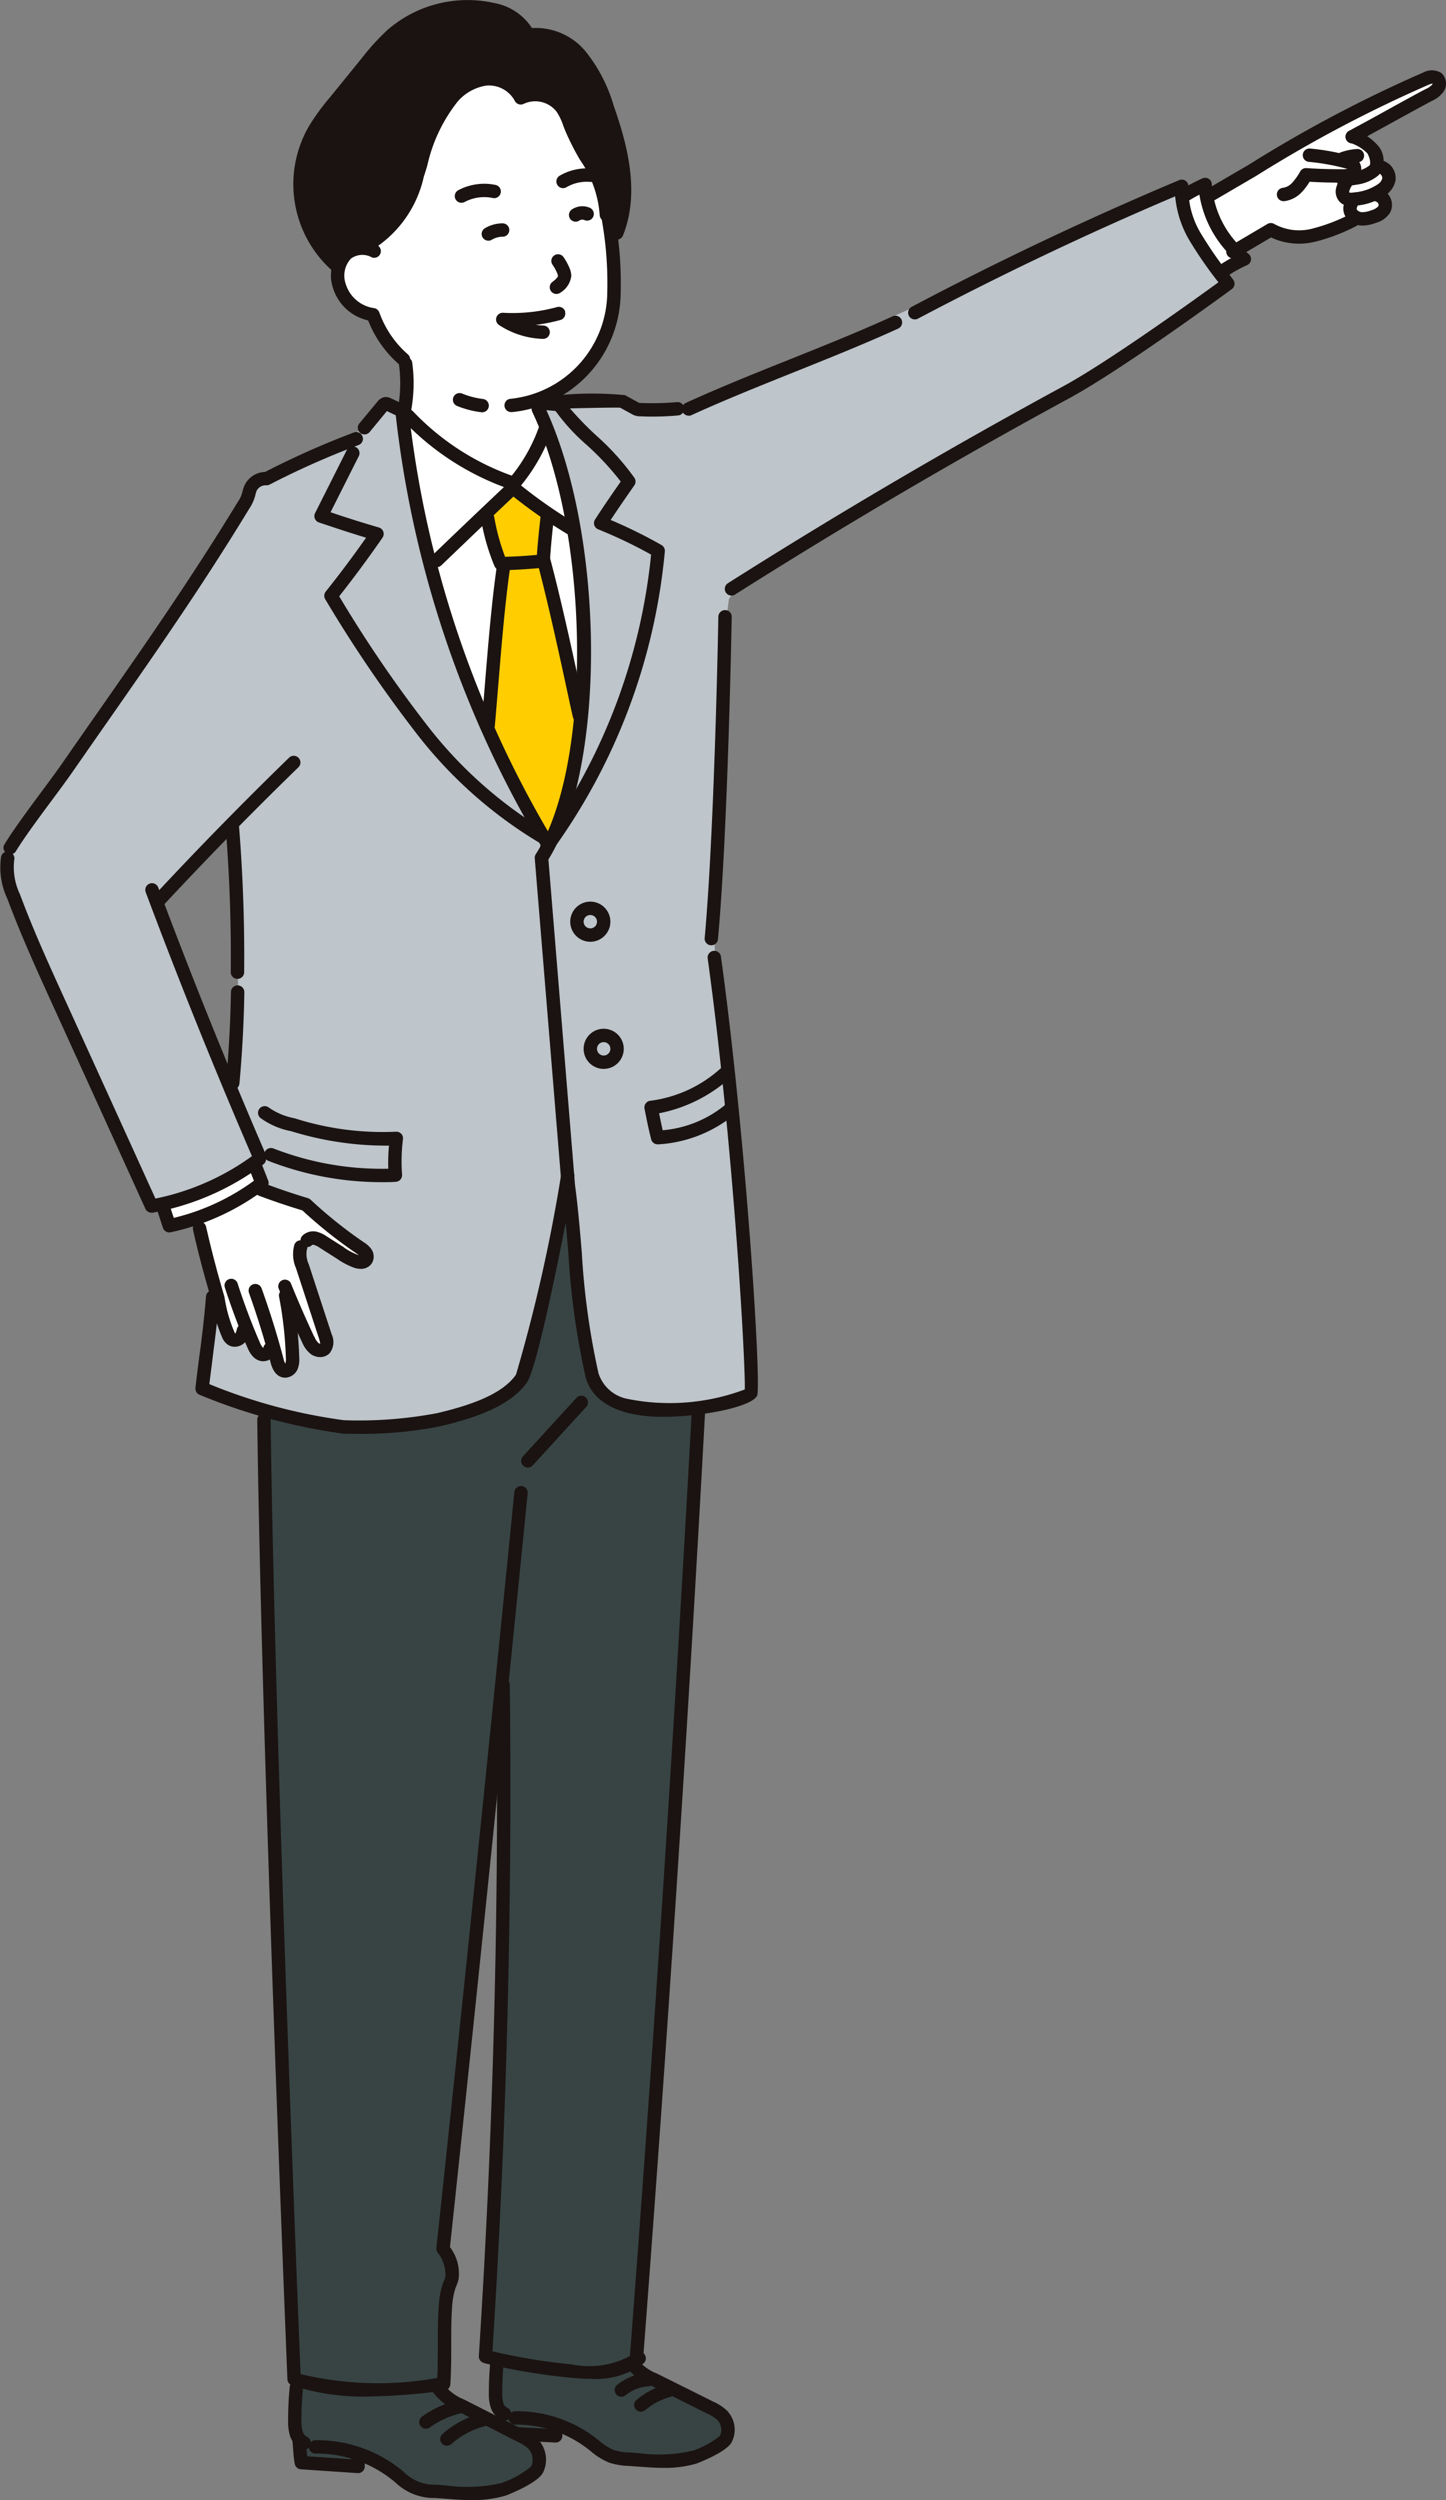 <svg xmlns="http://www.w3.org/2000/svg" width="59.022" height="102.045"><rect width="100%" height="100%" fill="#808080" stroke="none"/><defs><clipPath id="a"><path data-name="長方形 950" fill="none" d="M0 0h59.022v102.045H0z"/></clipPath></defs><g data-name="グループ 1569" clip-path="url(#a)"><path data-name="パス 6119" d="M14.383 12.439a3.072 3.072 0 00.534.186.68.68 0 01.259.118.722.722 0 01.146.2 11.59 11.59 0 001.24 1.793c.063.658.078 1.32.154 1.979a1.814 1.814 0 00.434.7 8.205 8.205 0 003.817 2.353l1.138-1.627a.653.653 0 00.125-.665l-.227-1.09 1.287-.82a2.931 2.931 0 00.841-.7 2.931 2.931 0 00.376-.862 12.05 12.05 0 00.574-2.393 11.65 11.65 0 00-.038-2.072 14.225 14.225 0 00-.7-3.922 5.067 5.067 0 00-2.563-2.931 4.529 4.529 0 00-4.514.75c-1.252 1-3.654 4.678-3.261 5.544 0 0-.824 2.855.378 3.461" fill="#fff"/><path data-name="パス 6120" d="M14.977 10.082a5.683 5.683 0 002.08-2.956 9.488 9.488 0 011.619-3.211 2.092 2.092 0 011.335-.738 1.1 1.1 0 011.17.812l.031-.115a1.4 1.4 0 011.491.294 3.819 3.819 0 01.865 1.346 35.914 35.914 0 011.6 4.246 5.269 5.269 0 00.315-3.261 14.9 14.9 0 00-1.091-3.141 4.492 4.492 0 00-.988-1.6 1.556 1.556 0 00-1.736-.315A2.121 2.121 0 0020.295.389a3.964 3.964 0 00-1.644.015 5.721 5.721 0 00-2.055.747 8.21 8.21 0 00-1.546 1.392 14.206 14.206 0 00-1.832 2.264 4.991 4.991 0 00-.8 2.761 7.52 7.52 0 001.169 3.2 1.813 1.813 0 011.394-.684" fill="#1a1311"/><path data-name="パス 6121" d="M16.553 17.195a19.927 19.927 0 001.353 6.782c.463 1.43.927 2.86 1.452 4.268a32.436 32.436 0 002.94 6.112 13.91 13.91 0 001.509-6.27c.072-2.169-.159-4.334-.275-6.5a6.766 6.766 0 00-.382-2.313 5.776 5.776 0 01-.71-1.715 9.083 9.083 0 01-1.243 1.894.721.721 0 01-.5.318.733.733 0 01-.306-.091 8.122 8.122 0 01-3.667-2.739l.022-.1c-.145.02-.188.206-.193.353" fill="#fff"/><path data-name="パス 6122" d="M19.687 29.108a36.15 36.15 0 002.776 5.228 33.388 33.388 0 001.21-5.357c-.468-2.083-.937-4.167-1.464-6.144a12.829 12.829 0 01.2-1.949q-.653-.478-1.329-.922a.181.181 0 00-.152-.043.177.177 0 00-.062.046 3.4 3.4 0 00-.954 1.409 6.1 6.1 0 01.453 3.538 31.482 31.482 0 01-.679 4.195" fill="#ffcd00"/><path data-name="パス 6123" d="M23.285 31.966a8.038 8.038 0 01-1.019 2.487v-.01c-.692-1.121-1.684-3.018-2.293-4.186a18.662 18.662 0 01-1.091-2.411 22.5 22.5 0 01-.738-2.9 556.66 556.66 0 01-1.647-8.116c-.326-.1-.6-.505-.909-.357a.663.663 0 00-.248.294 3.008 3.008 0 01-1.007 1.041 5.953 5.953 0 01-.762.38 32.1 32.1 0 00-3.148 1.533C7.711 24.835 4.139 29.427.757 34.12a2.752 2.752 0 00-.489.9 2.737 2.737 0 00.272 1.64 125.415 125.415 0 005.932 12.508 9.523 9.523 0 002.851-.862 3.542 3.542 0 001.172-.712 1.646 1.646 0 00.293.812 2.424 2.424 0 001.216.629 6.518 6.518 0 012.916 1.977c.076.091.152.221.084.318a.271.271 0 01-.255.07 3.2 3.2 0 01-1.455-.512 1.183 1.183 0 00-.571-.265.67.67 0 00-.619.6 1.676 1.676 0 00.2.913c.458 1 1.145 2.082.741 3.1a9.345 9.345 0 01-1.118-2.05l-.016 2.249a.826.826 0 01-.084.435.284.284 0 01-.384.112.413.413 0 01-.126-.23l-.243-.839a.461.461 0 01-.672.224.92.92 0 01-.383-.7.6.6 0 01-.863-.036 1.732 1.732 0 01-.369-.892 6.012 6.012 0 00-.476 2.876.364.364 0 00.334.442 34.752 34.752 0 005.157 1.194 11.633 11.633 0 005.237-.406A4.2 4.2 0 0021.325 56a5.488 5.488 0 00.6-1.888l1.086-5.704.875 6.532a3.312 3.312 0 00.516 1.624 3.124 3.124 0 002.385.894 23.025 23.025 0 002.535 0 1.666 1.666 0 00.875-.219c.5-.345.493-1.066.438-1.667l-1.076-11.706h.031a80.63 80.63 0 01.163-19.416 4.474 4.474 0 01.531-.679c.293-.23 5.881-3.716 8.275-4.967 4-2.088 11.6-7.067 11.6-7.067s-1.108-1.952-1.237-2.133a7.059 7.059 0 01-.735-2.009c-6.6 3.132-13.814 6.128-20.242 9.258a21.8 21.8 0 00-5.788-.18 28.361 28.361 0 011.581 7.555 35.511 35.511 0 01-.086 5.082 17.7 17.7 0 01-.366 2.657m-16.862 5c.357-.412 3.074-3.422 2.981-3.269a73.665 73.665 0 01.25 9.731h-.052c.044.29-.422.7-.187 1.131a9.177 9.177 0 01.926 2.091 90.624 90.624 0 01-3.919-9.686" fill="#bec5cb"/><path data-name="パス 6124" d="M49.754 11.152l.875-.665a5.347 5.347 0 01-1.631-2.866 1.956 1.956 0 01-.782.4c.209.388.126.969.331 1.465a2.9 2.9 0 00.419.654l.789 1.015" fill="#fff"/><path data-name="パス 6125" d="M58.631 3.221a.328.328 0 00-.28-.077 3.4 3.4 0 00-1.284.456q-3.842 1.992-7.5 4.312a2.07 2.07 0 00.72 2.221.267.267 0 00.136.07.283.283 0 00.171-.063l1.083-.7a.478.478 0 01.2-.088.509.509 0 01.228.052 3.245 3.245 0 003.066-.443c.259.289.732.1 1.061-.109.147-.092.311-.215.308-.389a1.022 1.022 0 00-.073-.253c-.078-.269.07-.545.109-.822s-.155-.643-.423-.562a1.568 1.568 0 00-.811-1.226q1.555-.916 3.065-1.905c.167-.109.352-.323.224-.475" fill="#fff"/><path data-name="パス 6126" d="M10.641 48.423a.439.439 0 00.009-.311 2.306 2.306 0 00-.252-.625 15.255 15.255 0 01-3.82 1.768l.261.782a16.291 16.291 0 003.575-1.436.483.483 0 00.227-.178" fill="#fff"/><path data-name="パス 6127" d="M12.448 50.784a.422.422 0 01.485-.117 1.615 1.615 0 01.446.294 3.519 3.519 0 001.221.623c.172.048.392.066.491-.082.117-.176-.049-.4-.206-.54a12.467 12.467 0 00-4.377-2.537 19.017 19.017 0 01-2.45 1.484 25.405 25.405 0 001.077 4.035 1.21 1.21 0 00.432.634.446.446 0 00.652-.179c.182.441.546.973 1 .824a2.7 2.7 0 00.348.548.274.274 0 00.167.117c.111.013.193-.1.232-.208.284-.762-.257-1.649.028-2.411a6.488 6.488 0 001.241 1.891c.194-.812-.329-1.6-.613-2.384a4.3 4.3 0 01-.247-1.707.564.564 0 01.073-.286" fill="#fff"/><path data-name="パス 6128" d="M19.9 95.983a3.288 3.288 0 001.9.549q1.344.09 2.692.085a6 6 0 001.618-.176c.042-3.1.241-6.2.554-9.3.575-7.567 1.083-15.14 1.534-22.664.124-2.307.249-4.614.421-6.932a14.785 14.785 0 01-2 0 3.5 3.5 0 01-1.457-.342 2.636 2.636 0 01-1.153-1.479 7.084 7.084 0 01-.3-1.888 19 19 0 00-.655-4.93 64.289 64.289 0 01-1.544 6.758 2.414 2.414 0 01-.707 1.313 4.247 4.247 0 01-1.482.485c-.374.109-.722.293-1.09.422a7.022 7.022 0 01-2.088.312 19.059 19.059 0 01-5.315-.469c.244 9.189.489 18.378.744 27.627.076 3.875.23 7.748.55 11.631a1.284 1.284 0 00.969.489c.415.072.829.144 1.247.187a10.513 10.513 0 003.775-.35 17.483 17.483 0 01.267-3.966 2.561 2.561 0 00.067-.8c-.05-.37-.271-.7-.33-1.068-.107-.667.328-1.34.222-2.025q.27-2.649.55-5.3.39-3.691.792-7.38l.6-5.51a19.383 19.383 0 01.351 4.97c-.114 6.6-.364 13.2-.728 19.752" fill="#384444"/><path data-name="パス 6129" d="M14.922 100.154a6.526 6.526 0 005.408 1.535 2.7 2.7 0 00.994-.273 1.116 1.116 0 00.595-.8 1.4 1.4 0 00-.95-1.344 14.452 14.452 0 01-3.081-1.9 28.149 28.149 0 01-5.773-.056c.073 1.036.01 2.208.083 3.244a11.633 11.633 0 012.337.336 1.591 1.591 0 01.387-.744" fill="#384444"/><path data-name="パス 6130" d="M20.959 99.216a.847.847 0 00.25.065l1.461.226a1.148 1.148 0 01.217-.543 8.591 8.591 0 002.088 1.18 7.131 7.131 0 002.544.272 3.948 3.948 0 001.233-.187 1.522 1.522 0 00.909-.808.876.876 0 00-.114-.9 1.368 1.368 0 00-.431-.285l-1.949-.96c-.458-.225-.964-.506-1.1-1a8.782 8.782 0 01-5.706.214 2.434 2.434 0 00.386 2.547.717.717 0 00.209.176" fill="#384444"/><path data-name="パス 6131" d="M28.111 16.969a.276.276 0 00.114-.025c1.329-.608 2.789-1.193 4.2-1.759s2.881-1.155 4.222-1.768a.275.275 0 10-.227-.5c-1.329.608-2.788 1.193-4.2 1.758s-2.882 1.155-4.224 1.769a.273.273 0 00.114.522" fill="#1a1311"/><path data-name="パス 6132" d="M29.719 23.8a.273.273 0 10.292.461 237.13 237.13 0 0113.638-8.009c2.161-1.172 6.448-4.319 6.63-4.452a.273.273 0 00.057-.384l-.159-.212a16.209 16.209 0 01-1.16-1.675 3.51 3.51 0 01-.507-1.909.273.273 0 00-.378-.268 137.16 137.16 0 00-10.919 5.171.273.273 0 00.255.483 137.392 137.392 0 0110.5-4.993 4.28 4.28 0 00.573 1.784 16.46 16.46 0 001.192 1.725c-.925.673-4.492 3.245-6.344 4.249a234.796 234.796 0 00-13.67 8.028" fill="#1a1311"/><path data-name="パス 6133" d="M49.68 11.219a.273.273 0 00.379.073 5.548 5.548 0 01.843-.47.273.273 0 00.061-.461 3.951 3.951 0 01-1.5-2.844.273.273 0 00-.388-.235 8.39 8.39 0 00-.934.5.273.273 0 00.29.463c.162-.1.335-.2.525-.3a4.5 4.5 0 001.352 2.56 6.07 6.07 0 00-.552.333.273.273 0 00-.073.379" fill="#1a1311"/><path data-name="パス 6134" d="M58.207 3.626c-.412.218-1 .54-1.579.861s-1.157.636-1.565.853a.273.273 0 00.256.483c.41-.217.991-.537 1.572-.857s1.162-.639 1.572-.856a1.168 1.168 0 00.45-.356.584.584 0 00-.075-.769.728.728 0 00-.748-.024 54.162 54.162 0 00-7.127 3.768c-.637.369-1.155.674-1.674.978a.273.273 0 00.277.471c.517-.3 1.035-.607 1.68-.982a53.6 53.6 0 017.056-3.732.626.626 0 01.173-.053.1.1 0 01-.014.038.737.737 0 01-.253.179" fill="#1a1311"/><path data-name="パス 6135" d="M53.327 6.861a.271.271 0 00-.253.132 2.509 2.509 0 01-.327.464.648.648 0 01-.379.209.273.273 0 00.027.545h.028a1.187 1.187 0 00.715-.372 2.455 2.455 0 00.317-.421c.452.028.882.038 1.344.036a1.039 1.039 0 00.424-.07.519.519 0 00.071-.943 1.055 1.055 0 00-.334-.121 9.4 9.4 0 00-1.494-.258.273.273 0 00-.035.545 8.966 8.966 0 011.408.245c.052.012.106.024.152.037a.724.724 0 01-.2.018c-.5 0-.969-.011-1.468-.046m1.7.036z" fill="#1a1311"/><path data-name="パス 6136" d="M55.299 6.996a4.211 4.211 0 01-.49.058.273.273 0 00.017.546h.017a4.765 4.765 0 00.553-.066 1.728 1.728 0 00.878-.384.96.96 0 00.032-1.132 2.1 2.1 0 00-.918-.668.273.273 0 10-.2.509 1.685 1.685 0 01.631.408c.12.236.129.44.083.483a1.235 1.235 0 01-.6.247" fill="#1a1311"/><path data-name="パス 6137" d="M54.828 6.741a.271.271 0 00.09-.015 1.885 1.885 0 01.506-.1.273.273 0 00-.034-.545 2.443 2.443 0 00-.651.131.273.273 0 00.09.531" fill="#1a1311"/><path data-name="パス 6138" d="M55.191 7.558a.275.275 0 00-.46-.3 1.242 1.242 0 00-.195.421.609.609 0 00.19.6.627.627 0 00.408.132 1.4 1.4 0 00.2-.017 2.454 2.454 0 001.29-.479.927.927 0 00.335-.541.743.743 0 00-.558-.829.273.273 0 10-.119.533.2.2 0 01.138.205.407.407 0 01-.15.216 1.987 1.987 0 01-1.013.354.487.487 0 01-.179.007.116.116 0 010-.072.8.8 0 01.12-.236" fill="#1a1311"/><path data-name="パス 6139" d="M55.286 8.108a.273.273 0 00-.375.091.642.642 0 00.1.76.846.846 0 00.618.247h.007a1.633 1.633 0 00.545-.117.973.973 0 00.559-.41.682.682 0 00-.379-.958.273.273 0 10-.166.521.141.141 0 01.068.171.536.536 0 01-.269.162 1.127 1.127 0 01-.362.084.289.289 0 01-.224-.075.108.108 0 01-.029-.1.273.273 0 00-.091-.375" fill="#1a1311"/><path data-name="パス 6140" d="M50.5 10.507l1.379-.815a2.725 2.725 0 001.79.177 7.682 7.682 0 001.691-.643.273.273 0 00-.234-.493 7.263 7.263 0 01-1.569.6 2.114 2.114 0 01-1.546-.192.273.273 0 00-.277 0l-1.423.841h-.023a.3.3 0 00-.231.216.292.292 0 00.107.294.3.3 0 00.174.056.316.316 0 00.162-.046m-.278-.47" fill="#1a1311"/><path data-name="パス 6141" d="M29.034 38.581a.273.273 0 00.272-.248c.408-4.461.559-13.068.561-13.155a.273.273 0 00-.268-.278.278.278 0 00-.278.268c0 .086-.153 8.673-.558 13.114a.273.273 0 00.247.3h.025" fill="#1a1311"/><path data-name="パス 6142" d="M22.255 34.553a.27.27 0 00.141-.04.273.273 0 00.092-.375 43.285 43.285 0 01-5.812-17.437.273.273 0 00-.542.07A43.8 43.8 0 0022.02 34.42a.273.273 0 00.234.132" fill="#1a1311"/><path data-name="パス 6143" d="M22.219 16.574a.273.273 0 00-.494.233c2.376 5.023 2.452 14.472.145 18.055a.273.273 0 00-.043.17l1.1 13.41c.118.875.194 1.772.274 2.722a30.926 30.926 0 00.7 5.029c.161.627.716 1.415 2.443 1.6a6.73 6.73 0 00.718.035c1.526 0 3.6-.387 3.84-.862.187-.366-.442-10.442-1.475-17.922a.273.273 0 00-.541.075c1.056 7.647 1.551 16.611 1.514 17.592a8.725 8.725 0 01-4.789.384 1.548 1.548 0 01-1.181-1.042 30.53 30.53 0 01-.683-4.939c-.077-.915-.156-1.861-.275-2.735l-1.087-13.3c2.381-3.83 2.308-13.287-.161-18.505" fill="#1a1311"/><path data-name="パス 6144" d="M22.169 34.769a.273.273 0 00.381-.061 24.664 24.664 0 004.587-12.2.273.273 0 00-.136-.262 19.793 19.793 0 00-2.075-1.024c.341-.516.658-.971.966-1.413a.273.273 0 00.007-.3 10.407 10.407 0 00-1.563-1.735 13.305 13.305 0 01-1.072-1.105c.929-.023 1.835-.039 2.05-.029l.46.252a.653.653 0 00.346.1 11.7 11.7 0 001.56-.036.273.273 0 00-.049-.544 11.113 11.113 0 01-1.486.034.245.245 0 01-.047 0 .46.46 0 01-.06-.03l-.527-.288a13.852 13.852 0 00-2.765.01.273.273 0 00-.231.406 8.137 8.137 0 001.442 1.625 11.515 11.515 0 011.38 1.485c-.331.475-.675.971-1.049 1.549a.273.273 0 00.126.4 19.525 19.525 0 012.162 1.033 24.124 24.124 0 01-4.469 11.753.273.273 0 00.061.381" fill="#1a1311"/><path data-name="パス 6145" d="M22.701 16.777h.025a.273.273 0 00.025-.545l-.653-.06a.273.273 0 00-.049.544z" fill="#1a1311"/><path data-name="パス 6146" d="M20.98 20.008a.273.273 0 00.208-.1 7.343 7.343 0 001.336-2.328.273.273 0 10-.515-.181 6.8 6.8 0 01-1.12 2.015 10.385 10.385 0 01-4.035-2.63.274.274 0 00-.4.376 10.944 10.944 0 004.435 2.833.279.279 0 00.089.015" fill="#1a1311"/><path data-name="パス 6147" d="M18.007 23.082l.02-.019c.961-.922 1.953-1.874 2.929-2.794a20.481 20.481 0 002.272 1.571.273.273 0 10.28-.469 19.91 19.91 0 01-2.392-1.68.273.273 0 00-.36.012 417.942 417.942 0 00-3.107 2.961l-.02.019a.273.273 0 00.378.394" fill="#1a1311"/><path data-name="パス 6148" d="M20.44 23.27c.541 0 1.076-.04 1.763-.1a.273.273 0 00.247-.263c.02-.583.163-1.808.164-1.82a.273.273 0 10-.542-.064c-.005.045-.115.986-.156 1.624a18.4 18.4 0 01-1.3.079 8.708 8.708 0 01-.442-1.619.273.273 0 00-.537.1 8.728 8.728 0 00.547 1.9.273.273 0 00.25.165" fill="#1a1311"/><path data-name="パス 6149" d="M19.924 29.893a.273.273 0 00.272-.249c.047-.525.094-1.092.142-1.679.131-1.6.279-3.4.49-4.84a.273.273 0 10-.54-.079c-.214 1.454-.363 3.271-.494 4.875-.048.586-.094 1.151-.141 1.674a.273.273 0 00.247.3h.025" fill="#1a1311"/><path data-name="パス 6150" d="M23.394 29.299a.273.273 0 00.263.2.266.266 0 00.074-.01.273.273 0 00.189-.337c-.02-.07-.1-.453-.207-.937-.285-1.318-.814-3.772-1.257-5.418a.273.273 0 10-.528.142c.439 1.633.967 4.078 1.25 5.392.129.6.192.886.215.969" fill="#1a1311"/><path data-name="パス 6151" d="M15.092 17.628l.7-.849.37.175a.273.273 0 10.233-.493l-.429-.2a.457.457 0 00-.271-.052.468.468 0 00-.288.183l-.74.892a.273.273 0 00.42.349" fill="#1a1311"/><path data-name="パス 6152" d="M14.521 18.25a.273.273 0 00-.367.121l-1.293 2.571a.273.273 0 00.157.382c.628.21 1.273.427 1.925.621a43.943 43.943 0 01-1.647 2.2.273.273 0 00-.019.315 54.167 54.167 0 003.716 5.467 18.044 18.044 0 004.952 4.428.27.27 0 00.137.037.273.273 0 00.137-.509 17.523 17.523 0 01-4.8-4.3 52.333 52.333 0 01-3.574-5.245 48.365 48.365 0 001.767-2.391.273.273 0 00-.149-.419 44.259 44.259 0 01-1.971-.621l1.153-2.29a.273.273 0 00-.121-.367" fill="#1a1311"/><path data-name="パス 6153" d="M.183 34.458a.273.273 0 10.467.284c.34-.559.943-1.373 1.476-2.091.324-.436.629-.849.856-1.176q.687-.991 1.372-1.969c1.9-2.725 3.874-5.543 5.8-8.712a1.794 1.794 0 00.276-.618 1.107 1.107 0 01.035-.12.406.406 0 01.394-.248.276.276 0 00.147-.03 33.673 33.673 0 013.632-1.615.273.273 0 00-.194-.511 34.412 34.412 0 00-3.625 1.611.956.956 0 00-.861.6 1.614 1.614 0 00-.054.177 1.29 1.29 0 01-.206.46c-1.928 3.163-3.893 5.975-5.792 8.693-.457.654-.915 1.309-1.373 1.97-.222.32-.525.729-.846 1.162-.539.728-1.151 1.552-1.5 2.132" fill="#1a1311"/><path data-name="パス 6154" d="M.374 34.762a.273.273 0 00-.328.2 2.991 2.991 0 00.254 1.72c.552 1.484 1.216 2.943 1.859 4.355 1.263 2.773 2.526 5.546 3.776 8.3a.273.273 0 00.249.16.267.267 0 00.049 0 10.711 10.711 0 004.52-1.976.273.273 0 00-.329-.436 10.169 10.169 0 01-4.08 1.835q-1.832-4.035-3.687-8.105c-.638-1.4-1.3-2.852-1.844-4.318a2.552 2.552 0 01-.232-1.4.273.273 0 00-.2-.328" fill="#1a1311"/><path data-name="パス 6155" d="M10.581 47.458a.273.273 0 00.25-.381A233.59 233.59 0 016.46 36.225a.273.273 0 00-.512.191c1.362 3.644 2.836 7.3 4.381 10.877a.273.273 0 00.251.165" fill="#1a1311"/><path data-name="パス 6156" d="M6.657 36.962a156.37 156.37 0 015.523-5.645.273.273 0 10-.381-.392 155.789 155.789 0 00-5.542 5.665.273.273 0 00.4.372" fill="#1a1311"/><path data-name="パス 6157" d="M9.693 39.953a.273.273 0 00.273-.27 66.374 66.374 0 00-.209-5.95.273.273 0 00-.545.044c.157 1.955.227 3.94.207 5.9a.273.273 0 00.27.276" fill="#1a1311"/><path data-name="パス 6158" d="M9.501 44.474a.273.273 0 00.272-.248c.113-1.235.181-2.491.2-3.73a.273.273 0 00-.546-.01 50.548 50.548 0 01-.2 3.69.273.273 0 00.247.3h.025" fill="#1a1311"/><path data-name="パス 6159" d="M6.917 49.17a.273.273 0 00-.519.17l.252.773a.274.274 0 00.259.188.257.257 0 00.057-.006 9.715 9.715 0 003.892-1.794.274.274 0 00.088-.317l-.274-.7a.273.273 0 10-.508.2l.2.508a9.16 9.16 0 01-3.271 1.516z" fill="#1a1311"/><path data-name="パス 6160" d="M14.055 50.92l-.7-.445a1.312 1.312 0 00-.416-.2.626.626 0 00-.6.165.273.273 0 10.4.372.128.128 0 01.082 0 .866.866 0 01.242.124l.7.445a3 3 0 00.7.365.871.871 0 00.259.042.52.52 0 00.456-.228.532.532 0 00-.026-.584 1.044 1.044 0 00-.3-.271 18.257 18.257 0 01-2.174-1.74.272.272 0 00-.107-.062 27.354 27.354 0 01-1.8-.61.274.274 0 10-.2.51c.531.2 1.079.39 1.772.6a18.838 18.838 0 002.2 1.752 1 1 0 01.1.073l-.022-.006a2.528 2.528 0 01-.574-.3" fill="#1a1311"/><path data-name="パス 6161" d="M12.825 54.557a43.787 43.787 0 01-.957-2.191.273.273 0 00-.5.209c.3.732.618 1.488.969 2.219a1.153 1.153 0 00.344.468.649.649 0 00.383.128.54.54 0 00.389-.157.744.744 0 00.086-.77l-.938-2.867a.977.977 0 01-.074-.6.273.273 0 00-.509-.2 1.433 1.433 0 00.064.966l.938 2.868a1.749 1.749 0 01.051.21.1.1 0 01-.067-.021.726.726 0 01-.174-.265" fill="#1a1311"/><path data-name="パス 6162" d="M11.65 55.663a.659.659 0 01-.072-.185 34.556 34.556 0 00-.9-2.893.273.273 0 00-.515.184c.333.933.63 1.891.883 2.849.132.5.392.608.588.612h.011a.569.569 0 00.51-.368 1.092 1.092 0 00.059-.456 16.188 16.188 0 00-.29-2.593.273.273 0 00-.536.1 15.623 15.623 0 01.28 2.5.662.662 0 01-.019.234v.007" fill="#1a1311"/><path data-name="パス 6163" d="M10.715 55.559h.032a.548.548 0 00.532-.453.274.274 0 00-.223-.316.266.266 0 00-.307.223s-.056-.016-.146-.225a27.093 27.093 0 01-.905-2.406.273.273 0 00-.52.168c.268.829.578 1.655.923 2.455.057.131.228.529.613.553" fill="#1a1311"/><path data-name="パス 6164" d="M9.052 54.549a.693.693 0 00.265.347.51.51 0 00.264.072.581.581 0 00.381-.145.78.78 0 00.241-.467.273.273 0 10-.539-.091.509.509 0 01-.06.167.389.389 0 01-.049-.094 5.819 5.819 0 01-.39-1.389.264.264 0 00-.008-.035 45.478 45.478 0 01-.744-2.841.273.273 0 00-.534.118c.224 1.016.5 2.014.748 2.857a6.377 6.377 0 00.424 1.5" fill="#1a1311"/><path data-name="パス 6165" d="M16.37 46.269a.276.276 0 00-.22-.078 11.8 11.8 0 01-4.13-.55 2.675 2.675 0 01-1.043-.433.273.273 0 00-.35.419 3.086 3.086 0 001.256.542 13.115 13.115 0 003.994.59 7.515 7.515 0 00-.028.942 12.179 12.179 0 01-4.689-.827.273.273 0 00-.2.509 12.719 12.719 0 004.609.867c.194 0 .389 0 .583-.014a.273.273 0 00.259-.3 7.4 7.4 0 01.038-1.452.273.273 0 00-.08-.22" fill="#1a1311"/><path data-name="パス 6166" d="M29.783 43.662a.272.272 0 00-.384-.041 5.266 5.266 0 01-2.842 1.305.273.273 0 00-.249.325c.076.39.155.794.271 1.249a.273.273 0 00.264.206h.035a5.4 5.4 0 003.108-1.222.273.273 0 00-.351-.418 4.636 4.636 0 01-2.585 1.065c-.057-.241-.1-.47-.149-.692a6.091 6.091 0 002.84-1.391.273.273 0 00.041-.384" fill="#1a1311"/><path data-name="パス 6167" d="M8.954 52.955a.273.273 0 10-.545-.041 43.498 43.498 0 01-.262 2.362c-.058.447-.116.9-.169 1.369a.272.272 0 00.17.284 23.645 23.645 0 005.873 1.587c.143 0 .329.006.546.006a16.133 16.133 0 003.413-.311c1.281-.306 2.84-.786 3.533-1.794.482-.7 1.706-7.121 1.927-8.356a.274.274 0 10-.538-.1 66.383 66.383 0 01-1.839 8.142c-.587.855-2.024 1.29-3.21 1.573a17.148 17.148 0 01-3.819.289 22.186 22.186 0 01-5.489-1.472c.046-.392.1-.773.144-1.151.1-.8.2-1.559.265-2.391" fill="#1a1311"/><path data-name="パス 6168" d="M25.986 96.426a.273.273 0 00.272-.252c.98-12.8 1.829-25.782 2.525-38.593a.273.273 0 00-.258-.287.269.269 0 00-.287.258c-.7 12.807-1.544 25.788-2.524 38.581a.273.273 0 00.252.293h.021" fill="#1a1311"/><path data-name="パス 6169" d="M19.748 96.447a24.676 24.676 0 003.549.6c.277.026.564.046.852.046a3.221 3.221 0 002.114-.628.273.273 0 10-.348-.421 3.509 3.509 0 01-2.567.459 24.139 24.139 0 01-3.247-.534 360.61 360.61 0 00.707-27.2.273.273 0 00-.273-.27.273.273 0 00-.27.276 360.146 360.146 0 01-.72 27.384.273.273 0 00.207.283" fill="#1a1311"/><path data-name="パス 6170" d="M21.731 59.826l2.211-2.419a.273.273 0 00-.4-.369l-2.211 2.419a.273.273 0 00.4.369" fill="#1a1311"/><path data-name="パス 6171" d="M18.115 93.104l-.047.122a3.682 3.682 0 00-.164.968c-.033.441-.033.937-.033 1.462 0 .463 0 .939-.023 1.4a13.686 13.686 0 01-5.578-.156c-.1-2.387-1.077-26.752-1.223-38.958a.273.273 0 10-.546.007c.153 12.786 1.22 38.9 1.231 39.161a.273.273 0 00.181.246 9.237 9.237 0 003.079.459 26.266 26.266 0 003.148-.243.273.273 0 00.24-.252c.038-.546.038-1.114.038-1.662 0-.515 0-1 .031-1.421a3.215 3.215 0 01.134-.825c.013-.035.026-.07.04-.1a1.893 1.893 0 00.093-.276 1.78 1.78 0 00-.35-1.321c1.033-9.66 2.071-19.724 3.172-30.763a.273.273 0 10-.544-.054 4027.063 4027.063 0 01-3.182 30.851.271.271 0 00.039.173 1.465 1.465 0 01.331.991 1.45 1.45 0 01-.068.2" fill="#1a1311"/><path data-name="パス 6172" d="M12.126 97.171a.274.274 0 00-.3.245 13.657 13.657 0 00-.066 1.383 1.966 1.966 0 00.072.6.9.9 0 00.472.558.273.273 0 00.22-.5.363.363 0 01-.173-.226 1.5 1.5 0 01-.046-.435 13.023 13.023 0 01.063-1.326.273.273 0 00-.245-.3" fill="#1a1311"/><path data-name="パス 6173" d="M20.485 101.341a6.17 6.17 0 01-2.284.1l-.386-.028a1.776 1.776 0 01-1.347-.534c-.059-.048-.119-.1-.178-.141a5.446 5.446 0 00-3.41-1.141.273.273 0 000 .546 4.935 4.935 0 013.07 1.027l.17.134a2.287 2.287 0 001.653.653l.381.028c.365.028.735.056 1.107.056a4.645 4.645 0 001.4-.19c.39-.155 1.319-.557 1.509-.943a1.2 1.2 0 00-.21-1.343 2.058 2.058 0 00-.578-.386l-2.428-1.238a2.005 2.005 0 01-.847-.63.273.273 0 00-.464.288 2.492 2.492 0 001.063.829l2.428 1.238a1.622 1.622 0 01.432.279.666.666 0 01.114.723 3.8 3.8 0 01-1.2.67" fill="#1a1311"/><path data-name="パス 6174" d="M12.504 99.877c-.007-.093-.013-.183-.022-.273a.273.273 0 10-.543.055c.008.085.015.17.021.257.014.187.029.4.07.64a.273.273 0 00.251.228l2.316.156h.019a.273.273 0 00.273-.281l-.014-.483a.273.273 0 10-.546.016l.005.182-1.794-.121c-.016-.133-.025-.257-.034-.378" fill="#1a1311"/><path data-name="パス 6175" d="M20.316 96.146a.274.274 0 00-.3.244 12.445 12.445 0 00-.062 1.288 1.807 1.807 0 00.07.566.854.854 0 00.459.53.267.267 0 00.107.022.273.273 0 00.108-.524.318.318 0 01-.155-.2 1.331 1.331 0 01-.042-.4 11.879 11.879 0 01.06-1.231.274.274 0 00-.244-.3" fill="#1a1311"/><path data-name="パス 6176" d="M28.257 100.026a6.006 6.006 0 01-2.169.1l-.366-.027a2.4 2.4 0 01-.666-.1 2.368 2.368 0 01-.609-.39 19.283 19.283 0 00-.169-.131 5.285 5.285 0 00-3.247-1.064.273.273 0 000 .546 4.77 4.77 0 012.912.953l.161.125a2.8 2.8 0 00.758.473 2.86 2.86 0 00.82.137l.361.026c.347.026.7.052 1.053.052a4.513 4.513 0 001.335-.177c.373-.145 1.259-.521 1.442-.885a1.124 1.124 0 00-.2-1.275 1.958 1.958 0 00-.553-.363l-2.308-1.151a1.941 1.941 0 01-.8-.581.273.273 0 10-.462.292 2.38 2.38 0 001.017.778l2.308 1.151a1.543 1.543 0 01.407.257.586.586 0 01.105.646 3.689 3.689 0 01-1.133.616" fill="#1a1311"/><path data-name="パス 6177" d="M20.957 99.327a.273.273 0 00.258.288l1.45.077h.015a.273.273 0 00.273-.281l-.014-.45-.273.008-.272.033v.128l-1.153-.061a.277.277 0 00-.287.258" fill="#1a1311"/><path data-name="パス 6178" d="M25.535 97.762a1.66 1.66 0 01.943-.367.273.273 0 00.257-.288.276.276 0 00-.289-.257 2.211 2.211 0 00-1.256.489.273.273 0 10.345.424" fill="#1a1311"/><path data-name="パス 6179" d="M26.333 98.371a2.773 2.773 0 011.1-.56.273.273 0 10-.131-.53 3.323 3.323 0 00-1.323.671.273.273 0 00.35.419" fill="#1a1311"/><path data-name="パス 6180" d="M17.546 99.075a3.53 3.53 0 011.262-.573.273.273 0 00-.123-.532 4.082 4.082 0 00-1.459.663.273.273 0 00.32.443" fill="#1a1311"/><path data-name="パス 6181" d="M18.241 99.821a.272.272 0 00.181-.069 3.3 3.3 0 011.349-.72.273.273 0 00-.138-.528 3.85 3.85 0 00-1.573.84.273.273 0 00.181.477" fill="#1a1311"/><path data-name="パス 6182" d="M20.824 16.277a.273.273 0 00.041.543h.042a4.923 4.923 0 004.427-4.878 15.158 15.158 0 00-.271-3.273.273.273 0 00-.536.106 14.641 14.641 0 01.26 3.156 4.4 4.4 0 01-3.963 4.348" fill="#1a1311"/><path data-name="パス 6183" d="M18.837 8.276a.27.27 0 00.129-.032 1.708 1.708 0 011.139-.164.273.273 0 10.112-.534 2.259 2.259 0 00-1.51.217.273.273 0 00.129.514" fill="#1a1311"/><path data-name="パス 6184" d="M22.983 7.68a.269.269 0 00.138-.038 1.629 1.629 0 01.965-.217.273.273 0 10.049-.544 2.179 2.179 0 00-1.291.291.273.273 0 00.139.508" fill="#1a1311"/><path data-name="パス 6185" d="M22.547 11.507a.273.273 0 10.329.436.923.923 0 00.443-.681.823.823 0 00-.075-.327 2.336 2.336 0 00-.243-.442.273.273 0 00-.447.314 1.781 1.781 0 01.186.338.387.387 0 01.033.112c0 .081-.164.2-.226.251" fill="#1a1311"/><path data-name="パス 6186" d="M23.652 8.999a.209.209 0 01.2-.017.274.274 0 10.225-.5.761.761 0 00-.731.065.273.273 0 10.309.45" fill="#1a1311"/><path data-name="パス 6187" d="M19.933 9.824a.271.271 0 00.141-.039.867.867 0 01.442-.123.273.273 0 000-.546 1.4 1.4 0 00-.724.2.273.273 0 00.141.507" fill="#1a1311"/><path data-name="パス 6188" d="M23.072 12.724a.272.272 0 00-.336-.191 6.866 6.866 0 01-2.2.233.273.273 0 00-.166.5 3.44 3.44 0 001.787.566h.008a.273.273 0 00.008-.546 2.9 2.9 0 01-.3-.025 7.441 7.441 0 001-.2.273.273 0 00.191-.336" fill="#1a1311"/><path data-name="パス 6189" d="M19.646 16.828h.034a.273.273 0 00.033-.544 3.342 3.342 0 01-.851-.221.273.273 0 10-.206.506 3.887 3.887 0 00.99.257" fill="#1a1311"/><path data-name="パス 6190" d="M16.464 16.987a.278.278 0 00.049 0 .274.274 0 00.268-.224 6.255 6.255 0 00.046-1.957.273.273 0 00-.542.073 5.694 5.694 0 01-.042 1.786.274.274 0 00.22.318" fill="#1a1311"/><path data-name="パス 6191" d="M15.169 10.503a.273.273 0 00.207-.506 1.276 1.276 0 00-1.411.152 1.551 1.551 0 00-.383 1.573 1.943 1.943 0 001.444 1.356 4.638 4.638 0 001.268 1.8.273.273 0 00.358-.412 4.09 4.09 0 01-1.168-1.712.275.275 0 00-.206-.177 1.415 1.415 0 01-1.17-1 1.021 1.021 0 01.218-1.023.792.792 0 01.842-.055" fill="#1a1311"/><path data-name="パス 6192" d="M15.064 10.228a.272.272 0 00.117-.026 4.706 4.706 0 002.116-2.983c.049-.154.1-.31.145-.466a6.44 6.44 0 011.25-2.622 1.943 1.943 0 011.161-.638 1.2 1.2 0 011.17.644.273.273 0 00.358.1 1.108 1.108 0 011.332.314 2.442 2.442 0 01.281.586c.025.065.049.129.075.193a10.457 10.457 0 00.608 1.2 4.5 4.5 0 01.8 2.228.273.273 0 00.546.012 4.966 4.966 0 00-.868-2.508 10.019 10.019 0 01-.577-1.134 6.79 6.79 0 01-.07-.182 2.893 2.893 0 00-.352-.717 1.644 1.644 0 00-1.794-.57 1.72 1.72 0 00-1.563-.71 2.485 2.485 0 00-1.5.805 6.843 6.843 0 00-1.376 2.838c-.047.154-.094.308-.143.46a4.229 4.229 0 01-1.831 2.656.273.273 0 00.117.52" fill="#1a1311"/><path data-name="パス 6193" d="M25.073 9.764a.274.274 0 00.355-.152c.691-1.728.2-3.65-.379-5.3a6.382 6.382 0 00-1.145-2.211 2.638 2.638 0 00-2.19-.955A2.331 2.331 0 0020.177.124a4.983 4.983 0 00-4.374 1.11 9.562 9.562 0 00-1.042 1.147l-1.3 1.6a9.142 9.142 0 00-.854 1.175 4.721 4.721 0 001.014 5.945.273.273 0 00.356-.414 4.174 4.174 0 01-.9-5.255 8.741 8.741 0 01.8-1.1l1.3-1.6a9.119 9.119 0 01.981-1.084 4.427 4.427 0 013.895-.992 1.741 1.741 0 011.275.913.272.272 0 00.3.142 2.065 2.065 0 011.87.752 5.925 5.925 0 011.037 2.026c.542 1.557 1.012 3.359.388 4.92a.273.273 0 00.152.355" fill="#1a1311"/><path data-name="パス 6194" d="M24.914 37.619a.819.819 0 10-.819.819.82.82 0 00.819-.819m-1.092 0a.273.273 0 11.273.273.274.274 0 01-.273-.273" fill="#1a1311"/><path data-name="パス 6195" d="M25.46 42.808a.819.819 0 10-.819.819.82.82 0 00.819-.819m-1.092 0a.273.273 0 11.273.273.274.274 0 01-.273-.273" fill="#1a1311"/></g></svg>